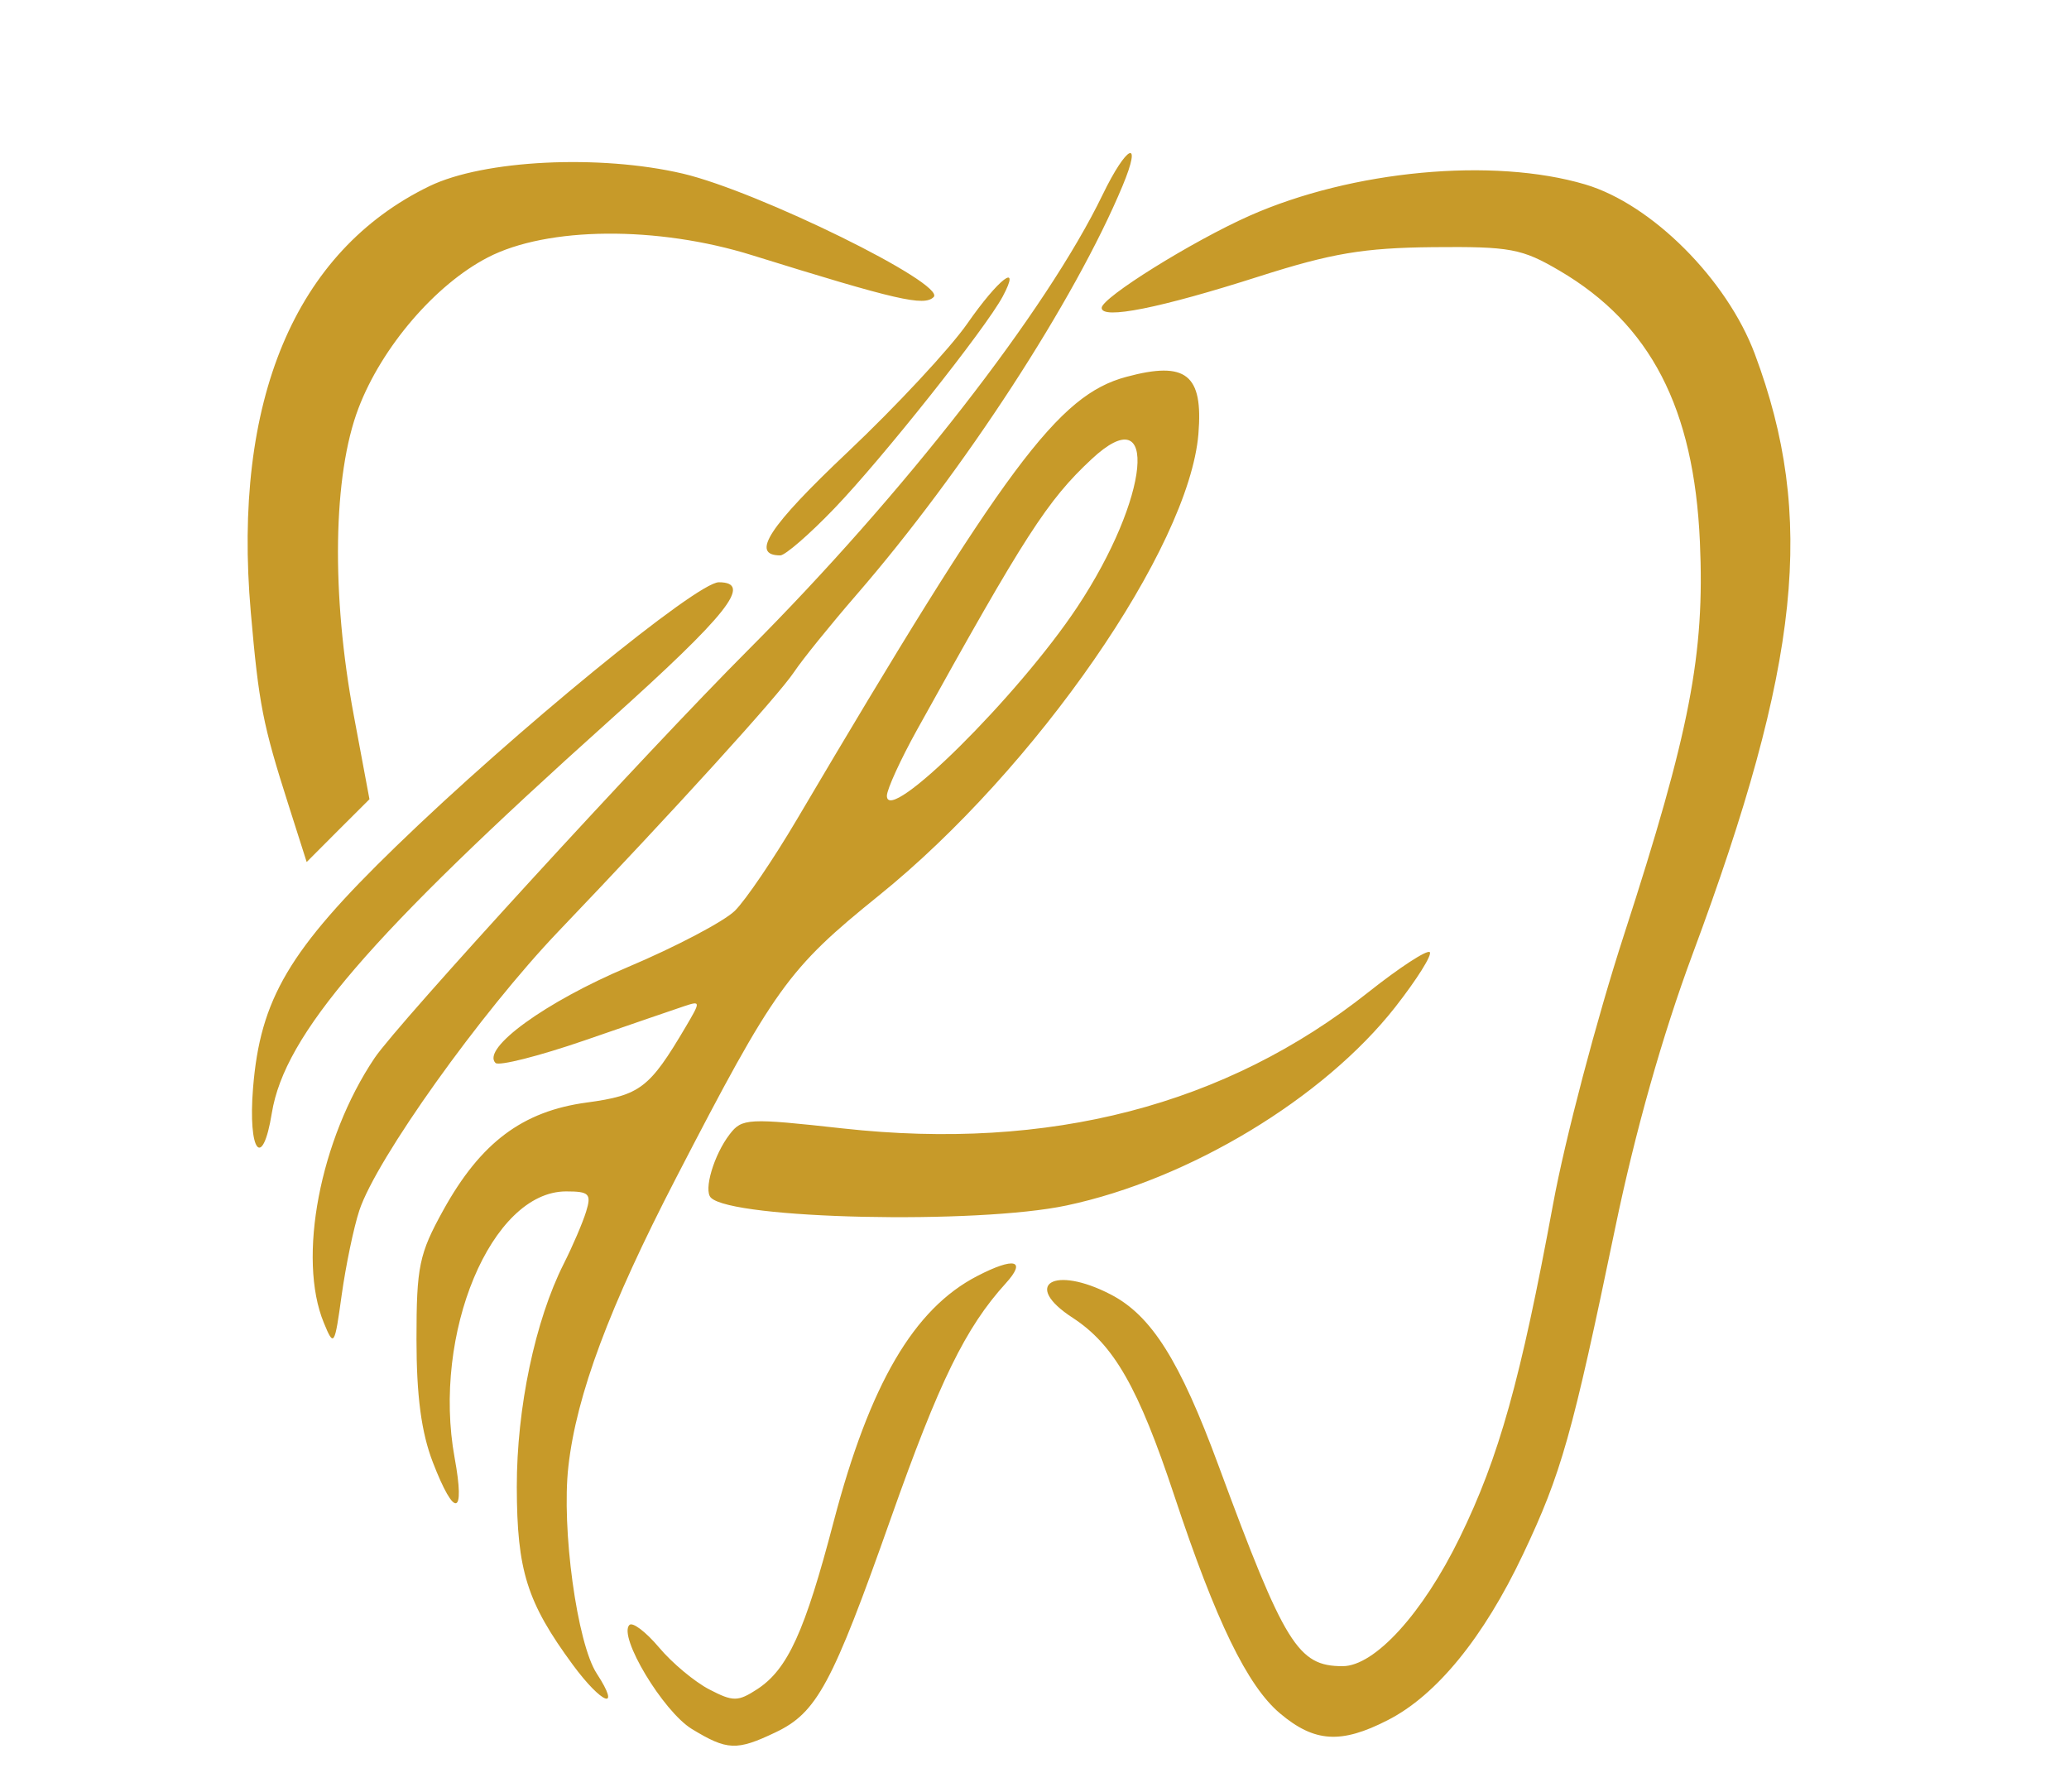 <svg xmlns="http://www.w3.org/2000/svg" width="231" height="200" viewBox="0 0 231 200">
<g>
<path d="M 154.93 192.03 C 149.72,194.70 146.76,194.51 142.91,191.27 C 139.27,188.20 135.76,181.00 131.12,167.00 C 127.10,154.88 124.36,150.10 119.75,147.10 C 114.07,143.41 117.64,141.21 124.00,144.50 C 128.55,146.85 131.72,151.87 136.05,163.62 C 143.44,183.62 144.91,186.00 149.90,186.00 C 153.48,186.00 158.85,180.11 162.98,171.64 C 167.37,162.66 169.77,154.06 173.40,134.41 C 174.72,127.21 178.28,113.71 181.30,104.41 C 188.68,81.66 190.35,73.03 189.79,60.47 C 189.13,45.56 184.28,36.19 174.14,30.23 C 169.92,27.75 168.63,27.51 160.00,27.59 C 152.24,27.67 148.68,28.27 140.57,30.86 C 129.50,34.40 123.00,35.70 123.00,34.37 C 123.00,33.23 133.11,26.93 139.50,24.09 C 150.96,19.01 166.71,17.54 176.99,20.59 C 184.41,22.79 192.80,31.18 195.92,39.51 C 202.73,57.72 201.03,74.09 188.96,106.55 C 185.61,115.56 182.56,126.35 180.35,137.00 C 175.53,160.21 174.34,164.44 170.05,173.50 C 165.65,182.79 160.38,189.26 154.93,192.03 ZM 66.63 186.83 C 69.41,191.09 67.21,190.27 63.95,185.84 C 58.83,178.87 57.72,175.34 57.70,166.00 C 57.69,157.18 59.74,147.42 62.95,141.06 C 63.94,139.10 65.06,136.49 65.44,135.25 C 66.05,133.27 65.78,133.00 63.21,133.00 C 54.86,133.00 48.22,148.88 50.76,162.75 C 51.96,169.29 50.76,169.54 48.33,163.25 C 47.04,159.91 46.50,155.83 46.50,149.50 C 46.50,141.37 46.79,139.98 49.50,135.08 C 53.67,127.55 58.33,124.05 65.50,123.08 C 71.48,122.27 72.51,121.48 76.54,114.66 C 78.24,111.78 78.24,111.71 76.40,112.32 C 75.35,112.67 70.34,114.39 65.25,116.15 C 60.16,117.90 55.70,119.03 55.32,118.66 C 53.72,117.05 60.92,111.83 70.07,107.97 C 75.45,105.70 80.84,102.86 82.05,101.67 C 83.25,100.48 86.36,95.90 88.96,91.50 C 112.36,51.88 118.14,44.11 125.75,42.07 C 132.42,40.27 134.35,41.79 133.80,48.45 C 132.74,61.15 115.65,85.84 98.10,99.99 C 87.97,108.17 86.48,110.24 75.48,131.50 C 68.02,145.91 64.36,155.72 63.46,163.69 C 62.67,170.63 64.43,183.48 66.63,186.83 ZM 39.50 79.86 L 41.25 89.22 L 37.74 92.72 L 34.24 96.23 L 32.21 89.86 C 29.34,80.86 28.90,78.66 28.00,68.34 C 25.94,44.75 32.94,28.05 47.95,20.78 C 54.00,17.85 66.95,17.21 76.23,19.38 C 84.63,21.35 105.69,31.71 104.24,33.16 C 103.18,34.22 100.11,33.51 84.00,28.50 C 73.40,25.19 61.10,25.29 54.46,28.74 C 48.61,31.76 42.61,38.76 40.02,45.58 C 37.17,53.05 36.97,66.34 39.50,79.86 ZM 40.12 135.12 C 39.49,137.03 38.61,141.27 38.15,144.55 C 37.36,150.28 37.28,150.40 36.16,147.68 C 33.18,140.47 35.72,127.18 41.82,118.11 C 44.37,114.30 72.19,83.92 83.50,72.59 C 100.88,55.17 116.85,34.66 123.10,21.75 C 125.82,16.13 127.59,15.34 125.33,20.75 C 120.02,33.49 107.60,52.57 95.63,66.39 C 92.72,69.75 89.59,73.62 88.67,75.00 C 86.86,77.71 75.36,90.36 62.35,103.97 C 53.67,113.06 42.02,129.38 40.12,135.12 ZM 119.08 134.57 C 109.05,136.70 81.77,136.10 79.37,133.70 C 78.53,132.87 79.71,128.90 81.47,126.62 C 82.84,124.83 83.52,124.80 94.10,125.97 C 117.15,128.51 136.84,123.41 152.79,110.75 C 156.26,108.00 159.33,106.00 159.63,106.29 C 159.92,106.59 158.19,109.34 155.78,112.42 C 147.78,122.61 132.77,131.67 119.08,134.57 ZM 30.35 124.25 C 29.30,130.71 27.68,128.58 28.25,121.49 C 29.05,111.51 32.28,106.05 44.22,94.48 C 57.47,81.64 77.81,65.00 80.25,65.00 C 84.10,65.00 81.28,68.56 68.05,80.43 C 41.21,104.51 31.78,115.48 30.35,124.25 ZM 86.58 193.39 C 82.24,195.46 81.19,195.41 77.24,193.01 C 74.03,191.04 69.00,182.67 70.27,181.40 C 70.63,181.04 72.11,182.17 73.58,183.91 C 75.04,185.65 77.57,187.76 79.20,188.60 C 81.86,189.98 82.39,189.97 84.56,188.56 C 87.95,186.33 89.86,182.15 93.08,169.85 C 97.11,154.52 102.02,146.11 109.10,142.45 C 113.25,140.30 114.66,140.65 112.30,143.25 C 107.80,148.20 104.86,154.21 99.46,169.50 C 92.91,188.04 91.20,191.20 86.58,193.39 ZM 99.02 88.82 C 98.96,92.29 113.68,77.71 120.28,67.76 C 128.37,55.57 129.47,44.17 121.88,51.25 C 116.93,55.86 114.44,59.73 102.37,81.50 C 100.54,84.80 99.04,88.09 99.02,88.82 ZM 93.16 56.75 C 90.39,59.64 87.66,62.00 87.12,62.00 C 83.74,62.00 85.83,58.80 94.63,50.48 C 100.06,45.35 106.07,38.89 108.00,36.12 C 111.49,31.10 114.07,29.13 111.95,33.10 C 110.04,36.67 98.47,51.23 93.16,56.75 Z" fill="#c79a29"/>
</g>
</svg>
